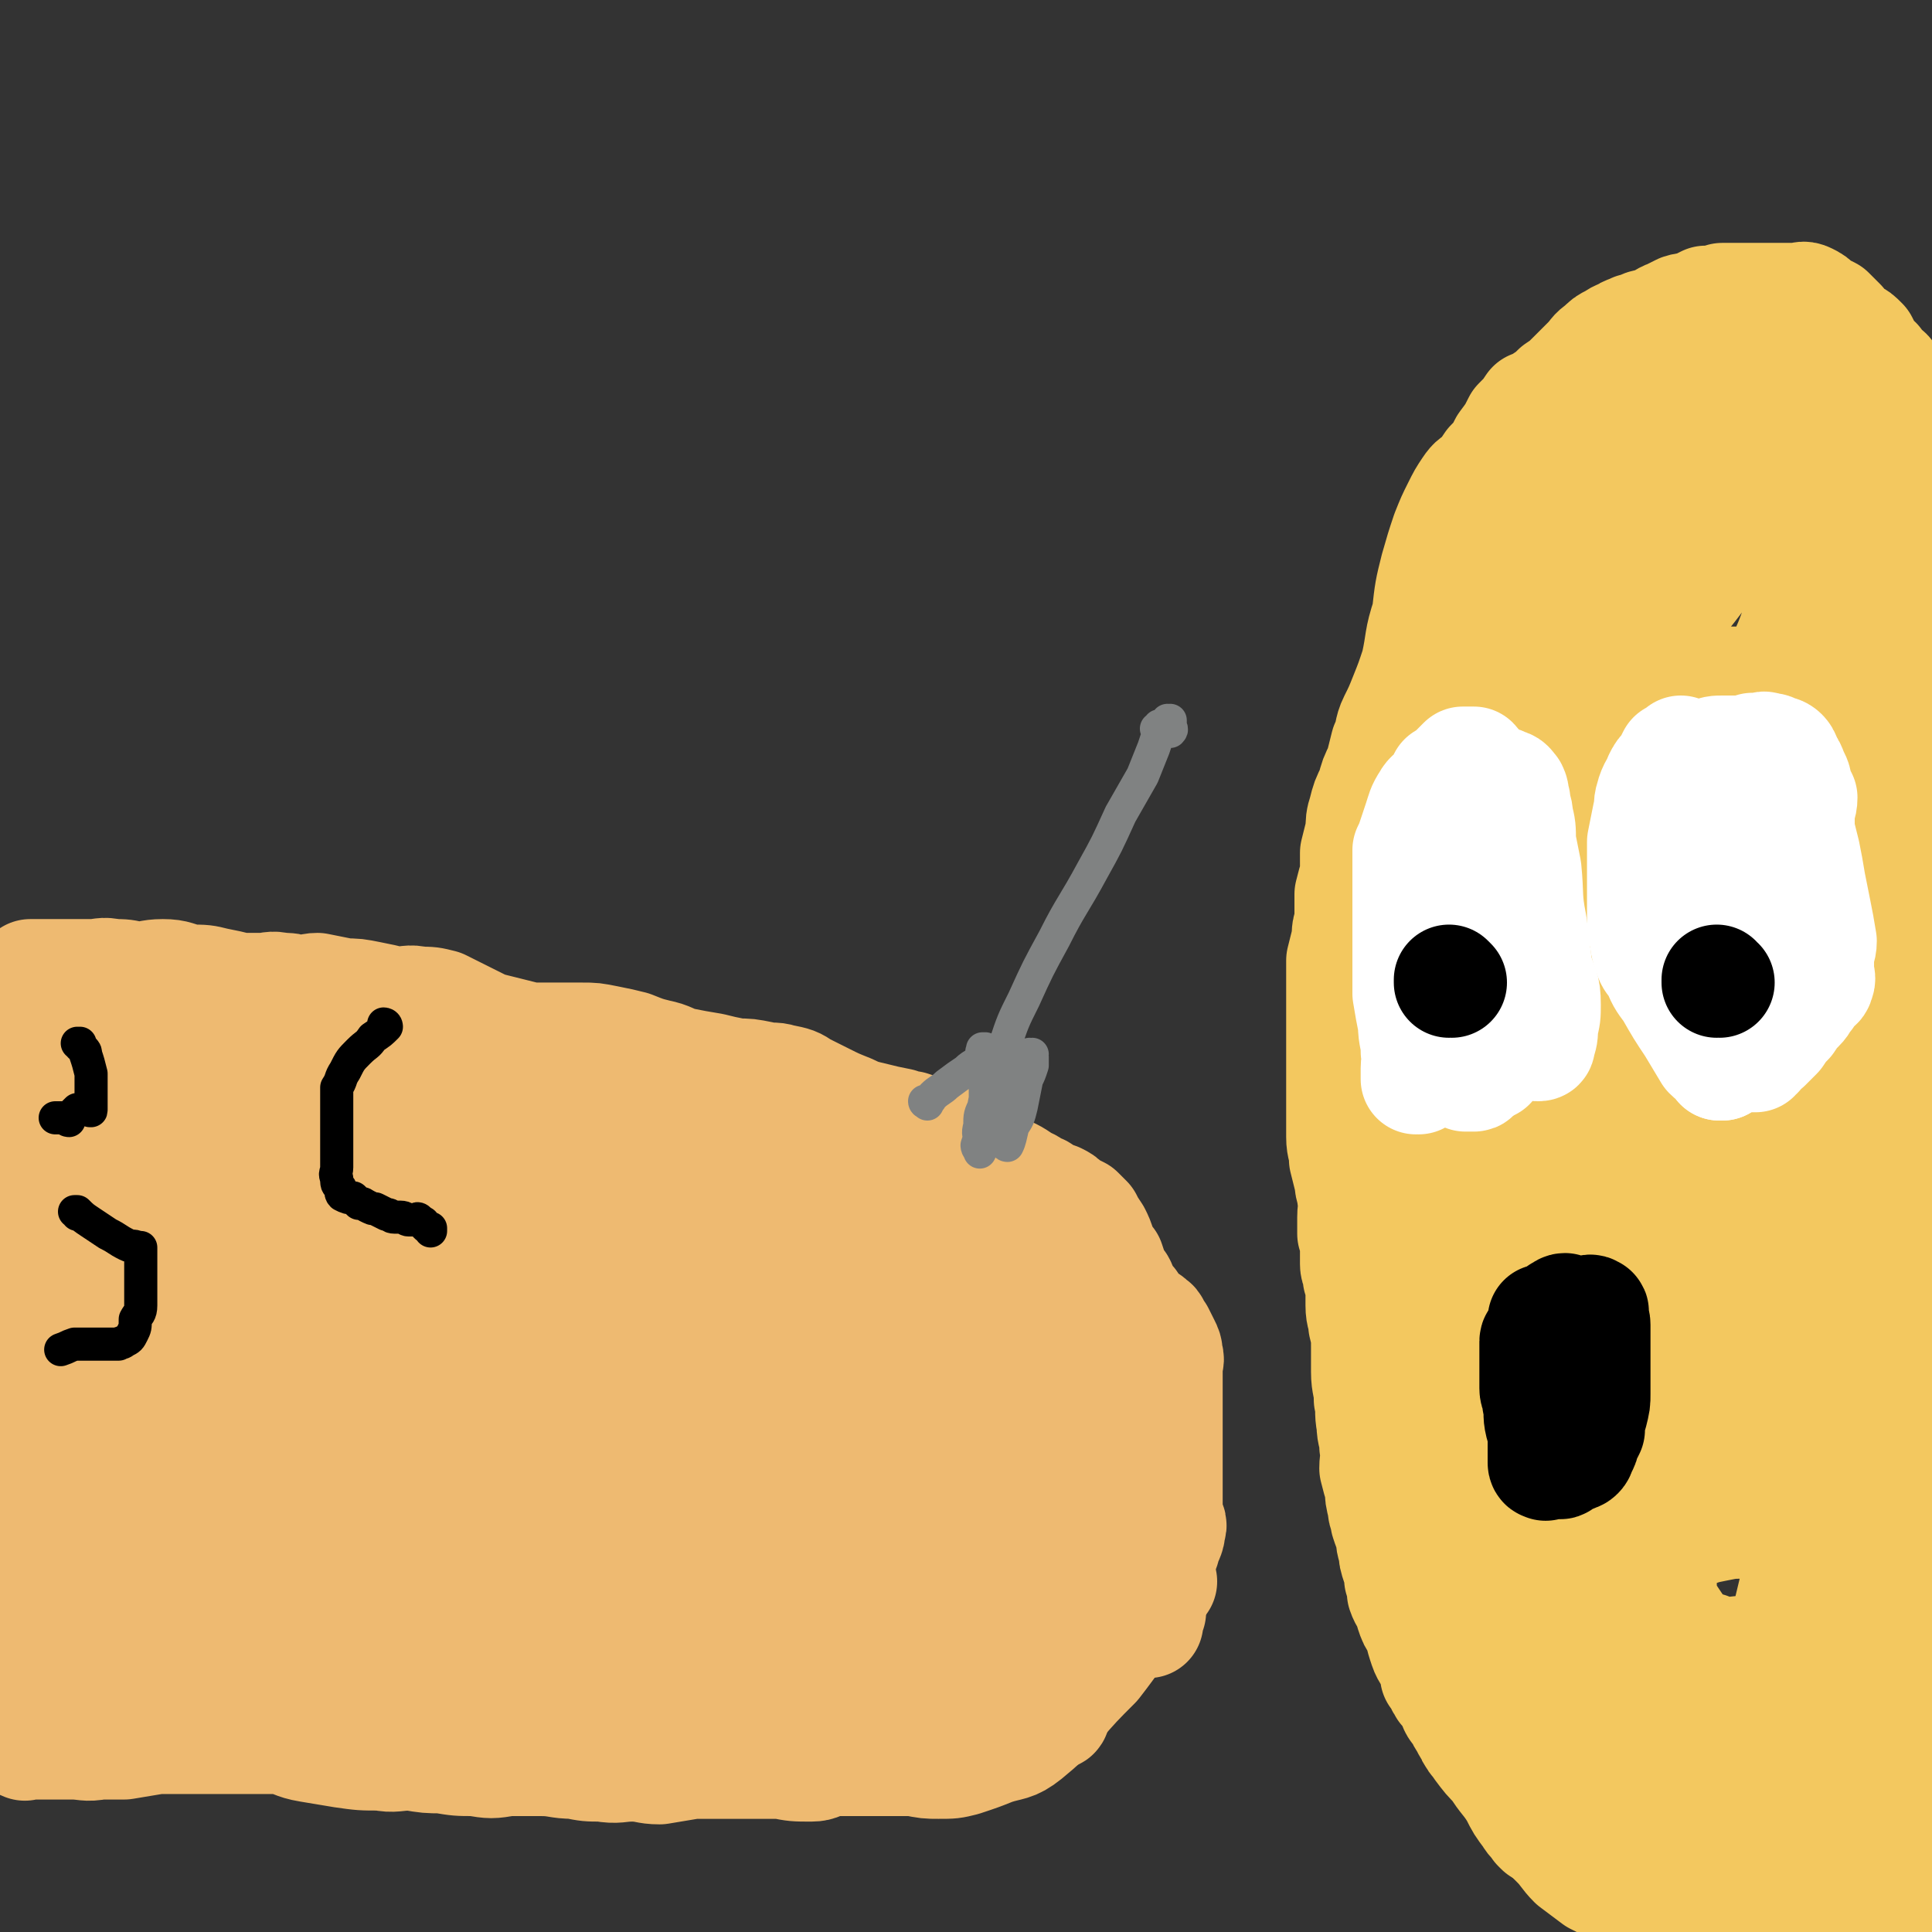 <svg viewBox='0 0 700 700' version='1.1' xmlns='http://www.w3.org/2000/svg' xmlns:xlink='http://www.w3.org/1999/xlink'><rect x="0" y="0" width="700" height="700" fill="#333333" stroke="none"/><g fill='none' stroke='#0093B7' stroke-width='12' stroke-linecap='round' stroke-linejoin='round'><path d='M564,548c0,0 -1,-1 -1,-1 0,0 0,0 0,0 0,0 0,0 0,0 1,1 0,0 0,0 0,0 0,0 0,0 0,0 0,0 0,0 1,1 0,0 0,0 '/></g>
<g fill='none' stroke='#F3C85F' stroke-width='12' stroke-linecap='round' stroke-linejoin='round'><path d='M571,672c0,0 -1,-1 -1,-1 0,0 0,0 0,0 0,0 0,0 0,0 1,1 0,0 0,0 0,0 0,0 0,0 0,0 0,0 0,0 1,1 0,0 0,0 0,0 0,0 0,0 0,0 0,0 0,0 1,1 0,0 0,0 0,0 0,0 0,0 0,0 0,0 0,0 1,1 0,0 0,0 0,0 0,0 0,0 0,0 0,0 0,0 0,0 0,0 -1,-1 -2,-4 -1,-4 -4,-8 -4,-6 -4,-6 -9,-13 -6,-9 -6,-9 -13,-17 -5,-8 -5,-8 -10,-15 -5,-7 -5,-7 -8,-13 -3,-5 -3,-5 -5,-10 -1,-4 -1,-4 -3,-9 -1,-5 -1,-5 -2,-10 -1,-5 -2,-5 -3,-11 -1,-5 0,-5 -1,-10 0,-5 0,-5 -1,-10 -1,-5 -1,-5 -1,-10 -1,-6 -1,-6 -2,-12 0,-6 0,-6 -1,-12 0,-5 -1,-5 -1,-10 -1,-5 -1,-5 -1,-11 -1,-5 -1,-5 -2,-11 0,-6 -1,-6 -1,-12 0,-5 0,-5 0,-10 -1,-5 -1,-5 -2,-11 -1,-5 -1,-5 -2,-10 -1,-6 -1,-7 -2,-13 0,-7 1,-7 0,-14 0,-7 -1,-7 -1,-15 0,-6 0,-6 0,-12 0,-5 0,-5 0,-11 1,-5 1,-5 2,-10 1,-6 1,-6 2,-12 2,-7 2,-7 4,-14 2,-7 2,-7 4,-13 2,-6 2,-6 4,-12 2,-6 2,-6 4,-13 2,-7 2,-7 4,-14 2,-8 1,-8 4,-16 2,-7 2,-7 4,-14 3,-7 3,-7 6,-13 3,-7 3,-7 6,-15 4,-7 4,-7 8,-14 3,-6 3,-6 6,-13 4,-5 3,-5 7,-10 3,-4 3,-4 7,-8 3,-4 3,-4 6,-8 3,-4 3,-4 7,-8 2,-3 2,-3 4,-6 1,0 1,0 1,-1 1,-1 1,-2 1,-3 2,-2 2,-2 3,-4 3,-3 3,-3 6,-6 3,-3 3,-3 6,-5 4,-3 4,-3 8,-5 4,-2 5,-2 9,-3 5,-1 5,-1 9,-1 4,-1 4,0 8,0 4,0 4,0 8,0 3,0 3,-1 7,-1 3,-1 3,0 6,0 3,0 3,0 7,0 3,0 3,0 6,0 4,0 4,0 7,0 3,0 3,0 6,0 2,0 2,0 4,0 1,0 1,0 3,0 0,0 0,0 1,0 0,0 0,0 0,0 0,0 0,-1 0,-1 0,0 0,1 1,1 0,1 0,0 1,1 1,0 1,0 1,1 1,1 1,1 2,1 0,2 0,2 0,4 0,0 0,0 0,1 0,1 0,1 0,1 0,0 1,0 1,0 0,0 0,0 0,0 0,0 0,-1 0,-1 -1,0 0,1 0,1 0,0 0,0 0,0 0,0 0,-1 0,-1 -1,0 0,1 0,1 0,0 0,0 0,0 0,0 0,-1 0,-1 -1,0 0,1 0,1 '/></g>
<g fill='none' stroke='#F3C85F' stroke-width='40' stroke-linecap='round' stroke-linejoin='round'><path d='M558,564c0,0 -1,-1 -1,-1 0,0 0,0 0,0 0,0 0,0 0,0 1,1 0,0 0,0 0,0 0,0 0,0 0,0 0,0 0,0 1,1 0,0 0,0 0,0 0,0 0,0 0,0 0,0 0,0 1,1 0,0 0,0 0,0 0,1 0,0 0,0 0,0 -1,-1 -3,-3 -3,-4 -7,-7 -4,-4 -4,-4 -9,-7 -4,-4 -4,-4 -8,-7 -1,-1 -1,-1 -2,-3 0,0 0,0 0,0 0,-1 0,-1 0,-2 0,-1 0,-1 0,-3 0,-1 0,-1 0,-3 0,-2 0,-2 0,-4 0,-3 0,-3 0,-5 0,-3 0,-3 0,-6 0,-2 0,-2 0,-5 0,-3 0,-3 0,-5 0,-3 0,-3 0,-5 0,-2 0,-2 0,-4 0,-2 0,-2 0,-4 0,-3 0,-3 0,-5 0,-4 0,-4 0,-7 1,-3 1,-3 2,-6 0,-3 0,-3 2,-5 1,-2 1,-2 2,-3 2,-2 1,-3 3,-4 0,-1 1,-1 1,-1 1,-1 1,-1 1,-1 1,-1 1,-1 2,-2 0,-1 0,-1 1,-3 0,-1 0,-1 1,-2 1,-2 1,-2 1,-3 1,-1 1,-1 2,-2 0,-1 0,-1 1,-2 1,-1 1,-1 1,-2 2,0 2,-1 3,-1 1,0 2,0 3,1 1,0 1,0 3,0 2,0 2,0 4,0 1,0 1,0 3,0 2,0 2,0 4,0 1,0 1,0 2,0 1,0 1,-1 3,0 1,0 1,0 2,1 2,0 2,0 3,1 2,1 1,2 3,4 1,2 1,2 2,4 2,2 2,2 3,4 1,2 1,2 2,3 2,2 2,2 3,3 1,1 1,1 3,2 1,0 1,0 2,1 2,1 2,0 3,1 1,1 1,2 1,3 1,2 1,2 2,4 0,3 0,3 0,6 0,2 1,2 1,4 1,2 0,2 0,4 0,1 1,1 1,1 1,1 1,1 1,2 1,0 1,0 2,1 0,1 1,1 1,2 0,1 0,1 0,3 0,1 0,1 0,2 0,2 0,2 0,4 0,2 0,2 0,4 0,2 1,2 0,4 0,2 -1,2 -2,4 0,1 0,1 -1,3 0,2 0,2 -1,4 -1,2 -1,2 -1,4 -1,1 -1,1 -2,2 0,2 0,2 -1,3 -1,1 0,1 -1,2 -1,2 -2,1 -3,2 -1,2 -1,2 -2,3 -2,1 -1,1 -3,2 -1,2 -1,1 -3,2 -1,1 -1,2 -2,3 -2,1 -2,1 -3,2 -1,2 -1,2 -2,3 -2,1 -2,1 -3,3 -1,1 -1,2 -3,2 -2,1 -2,0 -4,0 -2,0 -2,0 -3,0 -1,1 -1,0 -3,0 -1,1 -1,1 -2,1 -2,0 -2,0 -3,0 -1,1 -1,1 -1,2 -1,0 0,1 -1,1 0,0 0,0 -1,0 -1,1 0,2 -1,2 -1,0 -1,0 -2,-1 -1,0 -1,0 -3,0 -1,0 -1,0 -2,0 -2,0 -2,0 -3,0 -1,0 -1,0 -2,0 0,0 0,0 -1,0 -1,0 -1,0 -1,0 0,0 0,0 0,0 0,0 0,0 0,0 1,1 0,0 0,0 -1,0 -1,0 -1,0 0,0 0,0 0,0 1,1 0,0 0,0 0,0 0,0 0,0 0,1 0,1 0,1 0,2 0,2 0,3 0,3 0,3 0,7 1,4 1,4 2,9 2,6 2,6 4,12 2,5 1,6 4,11 2,6 3,5 6,11 2,4 2,4 5,9 2,4 3,4 5,7 3,4 3,5 6,9 2,3 2,3 5,6 2,3 1,3 4,5 1,2 1,2 3,3 1,1 1,1 2,3 2,1 2,2 3,2 0,0 0,-1 0,-1 1,0 1,1 2,1 2,1 2,1 3,2 2,1 2,1 4,2 2,1 2,1 3,2 2,2 2,2 3,3 1,1 1,1 2,3 1,1 0,1 1,2 1,1 1,1 1,2 1,0 1,0 2,1 0,1 0,1 1,1 1,1 1,0 1,0 1,1 1,1 1,1 0,0 0,0 0,0 0,1 0,0 0,0 0,0 0,0 0,0 0,1 0,1 0,1 0,0 0,0 0,0 0,1 0,0 0,0 0,0 0,0 0,0 0,0 0,0 0,0 0,1 0,0 0,0 0,0 0,0 0,0 -1,0 -1,0 -2,-1 -3,-2 -3,-2 -6,-4 -5,-4 -5,-4 -10,-8 -5,-4 -5,-4 -10,-8 -5,-4 -5,-3 -9,-8 -3,-3 -3,-3 -6,-7 -1,-3 -1,-3 -3,-6 -1,-1 0,-2 -1,-4 -1,-2 -1,-2 -1,-4 -1,-2 -2,-1 -3,-3 -1,-3 -1,-3 -2,-6 -2,-3 -2,-3 -4,-6 -3,-4 -3,-3 -6,-7 -3,-3 -3,-3 -6,-7 -2,-3 -2,-3 -5,-6 -2,-3 -2,-3 -4,-6 -2,-2 -2,-2 -3,-4 -1,-2 -1,-2 -3,-4 -1,-2 -1,-2 -2,-4 -2,-2 -2,-2 -3,-4 -1,-2 -1,-2 -1,-4 -1,-1 -1,-1 -2,-3 0,0 0,0 0,-1 0,0 0,0 0,-1 0,0 0,0 0,0 0,-1 0,-1 0,-2 0,0 0,0 0,0 0,0 0,0 0,-1 0,0 0,0 0,0 1,1 0,0 0,0 0,0 0,0 0,0 0,0 0,0 0,0 1,1 0,0 0,0 0,0 0,1 0,2 1,3 2,2 3,5 2,4 2,4 4,8 3,5 2,5 5,10 4,7 4,7 7,13 4,6 4,6 7,12 3,5 3,5 7,10 2,4 3,3 5,6 3,3 3,4 5,7 2,3 2,3 4,7 1,2 0,3 2,5 1,3 1,3 2,5 2,2 1,2 3,3 2,2 2,1 4,2 2,1 2,1 4,1 3,1 3,0 5,0 3,0 3,0 5,0 3,1 3,1 5,1 3,1 3,0 5,0 3,1 3,2 6,2 3,1 4,0 7,0 4,1 4,1 8,2 3,0 4,0 7,1 4,1 4,2 8,3 4,1 4,1 8,2 4,0 4,1 8,1 4,0 4,0 8,-1 4,0 4,0 7,0 2,0 2,0 5,0 2,0 2,0 4,0 2,0 2,0 4,0 2,0 2,0 3,0 0,0 0,0 0,0 0,0 0,0 0,0 1,0 1,0 1,0 1,0 1,0 2,0 0,0 0,0 0,0 1,0 1,0 1,0 1,0 1,0 1,0 0,0 0,0 0,0 0,0 0,0 0,0 1,0 1,0 2,0 0,0 -1,0 -1,0 0,0 0,0 0,0 0,1 0,0 0,0 -1,0 0,0 0,0 0,0 0,0 0,0 0,1 0,0 0,0 '/><path d='M558,661c0,0 -1,-1 -1,-1 0,0 0,0 0,0 0,0 0,0 0,0 1,1 0,0 0,0 0,0 0,0 0,0 0,0 0,0 0,0 1,1 0,0 0,0 0,0 0,0 0,0 0,0 0,0 0,0 1,1 0,0 0,0 0,0 0,0 0,0 0,0 0,0 0,0 1,1 -1,0 0,0 0,1 1,2 2,3 3,3 3,3 5,5 3,3 3,4 6,7 4,3 4,3 8,6 4,2 4,2 8,4 2,1 2,1 5,2 3,0 3,-1 5,-1 4,0 4,0 7,0 4,1 4,1 8,2 4,0 4,0 8,1 4,1 4,2 8,3 4,1 4,0 8,1 3,1 3,2 6,3 2,1 3,1 5,1 3,0 3,0 6,0 4,0 4,0 8,0 5,0 6,1 11,0 5,0 5,0 10,-1 4,0 4,0 8,-1 3,0 3,0 5,-1 1,-1 1,-1 2,-2 0,0 0,0 0,0 0,0 0,0 0,0 0,-1 0,-1 0,-2 0,0 0,0 0,-1 0,0 0,0 0,0 0,0 0,0 0,0 0,1 0,0 0,0 -1,0 0,0 0,0 0,0 0,0 0,0 0,1 0,0 0,0 -1,0 0,0 0,0 0,1 0,0 1,0 0,0 0,0 1,0 '/><path d='M558,663c0,0 -1,-1 -1,-1 0,0 0,0 0,0 0,0 0,0 0,0 1,1 0,0 0,0 0,0 0,0 0,0 0,0 0,0 0,0 1,1 0,0 0,0 0,0 0,0 0,0 0,0 0,0 0,0 1,1 0,0 0,0 0,0 0,0 0,0 0,0 0,0 0,0 1,1 0,0 0,0 0,0 0,0 0,0 0,0 0,0 0,0 1,1 0,0 0,0 0,0 0,0 0,0 0,0 0,0 0,0 -1,-2 -2,-2 -3,-4 -3,-4 -3,-4 -5,-8 -3,-5 -4,-5 -7,-10 -3,-3 -3,-3 -6,-7 0,-1 0,-1 -1,-2 0,0 -1,0 -1,-1 -1,-1 -1,-1 -1,-2 -1,-1 -1,-1 -2,-3 -1,-2 -1,-1 -2,-4 -2,-2 -2,-2 -3,-5 -1,-2 -1,-2 -3,-4 0,0 0,-1 0,-1 0,0 -1,0 -1,-1 -1,-2 -1,-2 -2,-3 0,-2 0,-2 -1,-4 -1,-3 -2,-3 -3,-6 -1,-3 -1,-3 -2,-7 -2,-3 -2,-3 -3,-6 -1,-4 -2,-4 -3,-7 0,-2 0,-2 -1,-5 0,-2 0,-2 -1,-5 -1,-3 -1,-3 -1,-5 -1,-3 -1,-3 -1,-6 -1,-2 -1,-2 -2,-5 0,-3 -1,-2 -1,-5 -1,-4 -1,-4 -1,-7 -1,-3 -1,-3 -2,-7 0,-4 1,-4 0,-8 0,-4 -1,-4 -1,-8 -1,-5 0,-5 -1,-9 0,-5 -1,-5 -1,-10 0,-4 0,-4 0,-9 0,-4 0,-4 -1,-8 0,-3 -1,-3 -1,-7 0,-2 0,-2 0,-4 0,-3 0,-3 -1,-6 0,-3 -1,-3 -1,-5 0,-3 0,-3 0,-5 0,-3 0,-3 -1,-6 0,-3 0,-3 0,-6 0,-4 1,-4 0,-7 0,-3 -1,-3 -1,-6 -1,-4 -1,-4 -2,-8 0,-4 -1,-4 -1,-8 0,-4 0,-4 0,-9 0,-4 0,-4 0,-9 0,-4 0,-4 0,-9 0,-4 0,-4 0,-9 0,-3 0,-3 0,-6 0,-4 0,-4 0,-7 0,-4 0,-4 0,-7 0,-4 0,-4 0,-8 1,-4 1,-4 2,-8 0,-3 0,-3 1,-6 0,-2 0,-2 0,-5 0,-3 0,-3 0,-5 1,-4 1,-4 2,-7 0,-4 0,-4 0,-8 1,-4 1,-4 2,-8 0,-3 0,-4 1,-7 1,-4 1,-4 3,-8 1,-4 1,-4 3,-8 1,-4 1,-4 2,-8 2,-4 1,-5 3,-9 2,-4 2,-4 4,-9 2,-5 2,-5 4,-11 2,-9 1,-9 4,-18 1,-9 1,-9 3,-17 2,-7 2,-7 4,-13 2,-5 2,-5 4,-9 2,-4 2,-4 4,-7 2,-3 2,-2 4,-4 2,-2 2,-2 4,-5 3,-3 3,-3 5,-7 3,-4 3,-4 5,-8 3,-3 3,-3 5,-6 0,0 0,1 0,1 2,-1 2,-1 4,-3 3,-2 3,-2 5,-4 3,-2 3,-2 6,-5 2,-2 2,-2 5,-5 3,-3 2,-3 5,-5 2,-2 2,-2 4,-3 2,-1 1,-1 4,-2 1,-1 2,-1 4,-2 2,0 2,0 3,-1 2,-1 2,0 4,-1 3,-1 3,-2 6,-3 2,-1 2,-1 4,-2 3,-1 3,0 5,-1 2,-1 2,-1 4,-2 3,0 3,0 6,-1 2,0 2,0 5,0 3,0 3,0 5,0 3,0 3,0 7,0 2,0 2,0 5,0 2,0 2,0 5,0 2,0 2,-1 4,0 2,1 2,1 4,3 2,1 2,1 4,2 2,2 2,2 4,4 1,2 2,2 4,4 2,1 2,1 4,3 1,2 1,2 2,4 1,2 1,2 3,3 1,2 1,2 2,3 2,1 2,1 3,3 1,1 1,1 2,2 1,2 0,2 1,4 1,2 1,2 1,4 1,3 1,3 2,6 0,2 0,2 0,5 0,3 1,3 1,7 1,3 1,3 1,7 0,4 1,4 1,8 0,4 0,4 0,8 0,4 1,4 2,8 0,4 0,4 1,8 1,6 1,6 1,11 1,5 1,5 2,10 0,8 -1,8 -1,15 0,9 1,9 1,17 0,10 0,10 0,19 0,5 0,5 0,10 0,5 0,5 0,9 0,4 0,4 0,8 0,4 0,4 0,9 0,6 0,6 0,12 0,5 0,5 0,10 0,4 0,4 0,9 0,4 0,4 0,8 0,4 0,4 0,8 0,4 0,4 0,8 0,4 0,4 0,9 0,4 0,4 0,9 0,5 0,5 0,10 0,6 0,6 0,11 0,6 0,6 0,12 0,5 0,5 0,10 0,5 0,5 0,11 0,5 0,5 0,10 0,6 0,6 0,12 0,6 0,6 0,12 0,5 0,5 0,10 0,5 0,5 0,11 0,4 0,4 0,9 0,4 0,4 0,8 0,4 0,4 0,8 0,6 0,6 0,11 0,5 0,5 0,10 0,6 0,6 0,11 0,4 0,4 0,8 0,4 0,4 0,8 0,4 0,4 0,8 0,4 0,4 0,8 0,5 0,5 0,10 0,6 0,6 0,11 0,5 0,5 0,10 0,4 0,4 0,7 0,3 0,4 0,6 0,0 0,-1 0,-2 0,0 0,0 0,0 0,1 0,1 0,2 0,1 0,1 0,2 -1,3 -1,3 -2,5 -1,2 -1,2 -2,4 -2,2 -2,2 -3,4 0,0 0,-1 0,-1 0,0 -1,1 -1,2 0,0 0,0 0,1 0,1 -1,1 -2,1 -1,1 -1,1 -2,1 -1,1 -1,1 -3,2 -2,1 -2,1 -4,1 -3,1 -3,0 -5,0 -3,0 -3,0 -5,0 -3,0 -3,0 -6,0 -2,0 -2,0 -5,0 -2,0 -2,0 -5,0 -3,0 -3,1 -5,0 -3,0 -3,0 -6,-1 -2,0 -2,-1 -5,-2 -2,-1 -2,-1 -3,-3 -3,-2 -2,-2 -5,-4 -1,-2 -2,-1 -3,-3 -2,-1 -2,-1 -3,-3 -1,-1 -1,-1 -3,-2 -1,-2 -1,-2 -2,-4 -3,-3 -4,-3 -6,-7 -4,-8 -3,-8 -8,-17 -3,-8 -3,-8 -7,-16 -4,-6 -4,-6 -7,-11 -1,-1 0,-1 -1,-3 0,0 0,0 0,0 0,1 0,0 0,0 0,0 0,0 0,0 0,-1 0,-1 0,-3 1,-1 1,-1 2,-2 1,-3 1,-3 4,-4 3,-3 3,-3 6,-4 4,-3 4,-3 9,-4 5,-2 5,-2 10,-3 5,-1 5,-1 11,-1 4,-1 4,0 8,-1 3,0 3,0 6,0 2,0 2,0 5,0 2,0 2,0 5,0 3,1 4,1 7,2 3,2 4,2 6,5 4,4 5,4 6,9 1,7 1,8 -1,16 -3,12 -5,12 -11,23 -6,11 -6,11 -14,21 -7,8 -7,10 -16,15 -5,3 -6,2 -13,2 -7,1 -7,2 -13,0 -6,-1 -6,-1 -11,-5 -4,-4 -4,-4 -7,-9 -3,-6 -3,-6 -5,-12 -1,-6 -1,-7 -1,-14 0,-8 0,-9 1,-17 2,-8 2,-9 6,-16 4,-8 5,-8 12,-14 6,-7 7,-7 15,-11 10,-5 11,-4 22,-6 9,-2 9,-1 18,-2 8,0 8,-1 15,0 4,1 5,2 8,5 3,2 3,2 5,5 1,2 0,3 1,5 0,1 -1,1 -1,1 0,2 1,3 0,5 -1,4 -1,5 -3,8 -6,9 -6,9 -14,18 -7,8 -6,10 -16,14 -8,3 -9,0 -18,-1 -8,0 -9,2 -16,-1 -7,-2 -8,-3 -12,-9 -4,-6 -5,-7 -5,-16 -1,-10 0,-11 4,-22 4,-12 4,-13 11,-24 8,-14 8,-15 19,-26 11,-10 12,-10 24,-17 10,-5 11,-5 21,-7 7,-2 8,-2 14,0 4,1 5,2 6,6 2,5 -1,6 -1,12 0,8 0,8 0,16 0,11 1,11 0,21 -1,13 -1,14 -2,26 -2,13 -2,13 -6,25 -2,12 -3,11 -6,23 -2,5 -2,5 -4,11 -1,2 -2,3 -3,5 0,0 0,0 0,-1 0,0 0,0 0,0 0,-2 0,-2 0,-5 0,-9 0,-9 0,-18 1,-19 0,-19 1,-37 2,-19 2,-19 4,-38 2,-17 3,-17 5,-33 2,-9 2,-9 4,-18 1,-4 0,-5 1,-8 0,-1 1,-1 1,0 1,2 0,3 0,6 0,2 0,2 0,4 0,9 0,9 0,18 0,13 0,13 0,27 0,16 0,16 0,33 0,11 0,11 0,21 0,6 1,10 0,11 -1,1 -2,-4 -5,-7 -4,-5 -5,-5 -9,-10 -6,-8 -7,-8 -12,-18 -7,-12 -7,-12 -13,-25 -5,-12 -6,-12 -9,-24 -1,-13 1,-13 1,-25 1,-12 0,-12 2,-23 1,-9 1,-10 4,-19 3,-7 2,-8 7,-13 3,-3 4,-2 8,-3 4,-1 4,0 8,0 3,-1 4,-1 7,0 0,0 -1,0 -1,1 1,0 1,-1 2,0 1,0 1,1 1,2 1,6 1,7 2,13 0,13 0,13 0,26 0,12 0,12 -1,23 -1,9 0,11 -4,18 -2,3 -4,1 -8,2 -1,0 -1,0 -1,0 -2,-2 -3,-2 -4,-5 -4,-7 -4,-7 -7,-15 -4,-11 -5,-11 -6,-23 -2,-15 -1,-16 0,-31 1,-13 0,-13 2,-26 2,-10 2,-10 6,-19 3,-5 4,-6 8,-9 3,-2 5,-1 8,1 1,1 0,2 1,4 0,0 1,-1 1,0 1,0 0,1 0,2 0,6 0,6 0,11 0,11 0,11 0,21 0,14 0,14 -1,27 -2,11 -2,11 -6,22 -2,9 -2,9 -6,16 -2,5 -3,5 -6,8 -2,1 -2,0 -5,1 -1,0 -1,0 -2,0 0,0 0,0 0,0 0,-4 0,-4 0,-8 0,-3 0,-4 0,-7 0,-5 1,-5 2,-10 0,-5 0,-5 2,-11 1,-5 1,-5 3,-10 2,-5 2,-6 4,-11 3,-4 3,-4 6,-8 2,-4 2,-4 4,-8 2,-4 3,-3 4,-8 1,-3 1,-3 2,-6 0,-3 0,-3 1,-6 1,-3 1,-3 1,-6 1,-3 1,-3 2,-6 0,-3 0,-3 1,-7 1,-5 1,-5 1,-9 1,-5 0,-5 0,-9 0,-3 1,-3 2,-7 0,-2 0,-3 0,-5 0,-3 0,-3 0,-5 0,-3 0,-3 0,-6 0,-3 0,-3 0,-6 0,-4 0,-4 0,-8 0,-4 0,-4 0,-8 0,-4 0,-4 0,-8 0,-4 0,-4 0,-8 0,-3 0,-3 0,-5 0,-3 0,-3 0,-6 0,-2 0,-2 0,-3 0,-2 0,-2 -1,-4 0,-2 0,-2 -1,-4 -1,-2 -1,-2 -1,-4 -1,-2 -1,-2 -2,-4 0,-1 0,-1 -1,-2 -1,-2 -1,-2 -3,-3 -1,-1 -1,-1 -2,-2 0,-1 0,-1 -1,-1 -1,-1 -1,-1 -1,-2 -2,-1 -1,-1 -3,-2 -1,-1 -1,-1 -3,-2 -1,-1 -1,-1 -2,-1 -2,-1 -2,-1 -3,-2 -1,0 -1,-1 -3,-1 -1,-1 -1,0 -3,0 -2,0 -2,0 -4,0 -3,0 -3,0 -6,0 -3,0 -3,0 -5,0 -3,0 -3,0 -6,0 -2,0 -2,0 -5,0 -2,0 -2,0 -4,0 -2,0 -2,0 -4,0 -2,0 -2,0 -4,0 -2,0 -2,0 -5,0 -2,0 -2,0 -5,0 -3,0 -3,-1 -5,0 -3,0 -3,0 -6,1 -2,0 -2,0 -5,1 -2,1 -3,1 -5,3 -2,2 -1,2 -3,4 -1,2 -1,2 -2,4 -1,2 -1,2 -1,4 -1,2 -1,2 -2,4 0,2 0,2 -1,3 -1,1 -1,1 -1,3 -1,1 -1,1 -2,2 0,2 0,2 -1,3 0,0 -1,0 -1,0 0,0 0,0 -1,0 0,0 0,0 0,0 -1,0 -1,0 -1,0 -1,0 -1,-1 -2,-1 0,-1 0,-1 -1,-1 -1,-2 0,-2 -1,-3 -1,-2 -2,-2 -3,-3 -2,-2 -1,-2 -3,-4 -1,-2 -1,-2 -2,-3 -2,-1 -2,-1 -4,-2 -2,-2 -2,-2 -5,-3 -2,-1 -2,-1 -4,-3 -1,-1 -1,-1 -3,-2 -2,-1 -2,-1 -4,-2 -2,-1 -2,-1 -4,-1 -1,-1 -2,0 -3,0 0,0 0,0 0,0 0,0 0,0 0,0 0,-1 0,-1 0,-2 0,0 0,0 0,-1 0,-1 0,-1 0,-2 0,-3 0,-3 0,-6 2,-10 2,-11 5,-21 4,-12 4,-12 9,-24 6,-11 6,-11 12,-21 5,-7 6,-7 12,-13 4,-4 4,-4 9,-8 4,-3 4,-2 8,-4 4,-2 4,-2 8,-3 5,-2 5,-2 10,-3 5,-1 5,-1 10,-1 4,-1 4,-1 9,-2 3,0 3,-1 6,-1 2,0 2,0 4,0 0,0 -1,0 -1,0 0,0 0,-1 0,-1 0,0 0,0 0,0 0,0 0,-1 0,-1 0,0 0,1 0,1 0,0 0,0 0,0 0,0 0,-1 0,-1 -6,7 -5,8 -11,15 -8,12 -8,12 -17,23 -11,15 -11,15 -21,30 -7,9 -7,9 -13,18 -4,5 -4,5 -7,10 0,0 0,0 0,0 0,0 0,0 0,0 1,0 0,0 0,-1 -1,-3 0,-3 0,-6 2,-7 1,-8 3,-15 4,-13 4,-13 10,-25 7,-15 6,-16 16,-29 8,-11 9,-10 19,-19 7,-6 8,-7 17,-10 5,-2 6,-1 12,0 1,0 1,1 2,3 0,1 -1,1 -1,2 0,3 0,3 0,6 0,5 2,5 0,9 -4,13 -6,13 -12,25 -6,12 -6,12 -13,25 -7,11 -7,11 -15,21 -5,7 -5,7 -10,13 -3,3 -4,3 -6,5 0,0 0,0 0,0 1,-2 1,-2 2,-4 2,-4 1,-4 4,-8 8,-8 8,-8 16,-15 15,-13 15,-13 31,-25 14,-10 14,-10 28,-19 10,-7 11,-9 21,-12 2,-1 2,2 4,4 1,0 1,0 1,1 0,3 2,4 0,7 -3,6 -5,5 -9,11 -10,14 -9,14 -19,29 -8,13 -8,13 -17,26 -6,9 -6,9 -12,18 0,1 0,0 -1,1 0,0 0,0 0,0 0,0 -1,0 0,-1 2,-7 3,-7 6,-14 4,-9 3,-9 7,-18 4,-9 4,-9 9,-18 3,-6 3,-5 7,-11 0,0 0,-1 1,-1 1,-1 1,0 1,0 1,0 0,0 0,0 0,0 0,0 0,1 0,0 0,0 0,0 -1,0 -1,0 -2,0 -5,1 -5,1 -11,2 -9,1 -9,1 -19,2 -11,2 -12,1 -23,4 -8,3 -8,4 -16,9 -5,4 -5,3 -9,8 -3,3 -3,4 -3,6 0,1 1,-1 1,-1 1,1 0,1 0,2 0,1 0,1 0,1 0,1 1,0 1,1 0,0 0,0 0,1 0,1 0,1 0,3 0,2 0,2 -1,5 0,3 0,3 -1,6 -1,4 -2,4 -3,7 -1,3 -1,3 -2,7 0,3 1,3 0,6 0,3 0,3 -1,7 -1,2 -1,2 -2,4 0,3 1,3 0,6 0,2 -1,2 -1,5 -1,3 0,3 0,5 -1,3 -1,3 -2,6 0,2 0,2 -1,5 -1,2 -1,2 -1,5 -1,2 -1,2 -1,3 0,2 0,2 0,4 0,3 0,3 0,6 0,2 0,2 0,5 0,3 0,3 0,5 0,3 0,3 0,6 0,2 0,2 -1,5 0,3 -1,3 -1,5 0,3 0,3 0,5 0,3 0,3 -1,6 0,2 0,2 -1,4 -1,2 -1,2 -1,4 -1,2 -1,2 -2,4 0,2 0,2 -1,5 -1,3 0,3 -1,5 -1,4 -2,4 -3,7 -1,3 -1,3 -3,6 -1,2 -1,2 -2,5 -2,3 -2,3 -3,5 -1,3 -1,3 -3,5 -1,3 -1,2 -2,4 -2,2 -2,2 -3,4 -1,2 -1,2 -3,4 -1,2 -1,2 -2,4 -2,2 -2,2 -3,4 -1,2 -1,2 -3,4 -1,2 -1,2 -2,4 -1,2 -2,2 -3,4 0,0 0,0 0,1 0,0 0,0 0,0 0,0 0,0 0,0 0,0 0,0 -1,0 0,0 0,0 -1,0 -1,0 -1,0 -3,0 -2,0 -2,0 -4,0 -2,0 -2,0 -4,0 -2,0 -2,0 -4,0 -1,-1 -1,-2 -1,-3 -1,-1 -1,-1 -2,-2 -1,-2 -1,-2 -1,-4 -1,-2 -1,-2 -1,-4 0,-2 0,-2 0,-4 0,-2 1,-2 0,-4 0,-2 -1,-2 -1,-4 -1,-2 -1,-2 -2,-4 0,-2 -1,-2 -1,-4 0,-2 0,-2 0,-4 0,-2 0,-2 0,-4 0,-1 0,-1 0,-3 0,0 0,-1 0,-1 0,0 0,0 0,1 0,0 0,0 0,0 1,0 0,-1 0,-1 0,0 0,0 0,1 0,0 0,0 0,1 0,1 0,1 0,2 1,5 2,5 3,10 1,5 1,5 2,10 2,4 2,4 4,9 2,3 2,4 4,7 1,2 1,3 2,5 1,1 2,0 3,1 0,0 -1,0 -1,0 1,-1 1,0 2,0 1,0 1,0 1,0 1,0 1,0 2,0 1,0 1,0 3,0 2,0 2,0 4,0 2,0 2,0 4,0 2,0 2,0 4,0 1,-1 1,-1 3,-2 1,0 1,0 2,-1 1,-1 1,-1 1,-3 1,-2 1,-2 1,-4 1,-2 0,-2 2,-4 1,-1 1,-1 3,-2 1,-1 1,-1 1,-2 1,-2 1,-2 2,-3 0,-1 0,-1 1,-3 1,-1 1,-1 1,-2 1,-2 0,-2 0,-3 0,-1 1,-1 1,-1 1,-1 1,-1 1,-1 0,-1 0,-1 0,-2 1,0 1,1 2,1 0,0 0,-1 1,0 1,0 2,0 3,1 1,1 1,1 2,3 3,3 2,3 5,6 2,3 2,3 5,7 3,3 2,3 5,6 3,2 3,2 6,3 5,2 5,2 9,3 5,1 5,0 9,1 6,1 6,0 11,1 6,1 6,1 11,3 5,1 5,1 10,2 5,1 5,0 9,1 5,1 5,2 9,3 5,0 5,-1 10,0 4,0 4,1 8,1 3,1 3,0 6,1 2,0 2,0 4,0 0,0 0,0 1,0 0,0 0,0 0,0 0,0 0,0 0,0 0,0 0,-1 0,-1 -1,0 0,0 0,1 0,0 0,0 0,0 0,0 0,-1 0,-1 -1,0 0,0 0,1 0,0 0,0 0,0 -1,-1 -1,-2 -3,-2 -11,-3 -11,-2 -23,-5 -13,-2 -13,-2 -27,-5 -14,-3 -14,-3 -28,-7 -9,-2 -9,-1 -18,-4 -5,-1 -5,-1 -10,-3 -1,0 -3,0 -3,-1 1,0 2,0 3,0 1,0 1,0 1,0 0,0 0,0 0,0 0,-2 0,-2 0,-3 0,-1 0,-1 0,-3 0,-4 0,-4 0,-7 0,-3 0,-3 0,-6 0,-3 0,-3 0,-7 0,-2 0,-2 0,-4 0,-1 0,-2 0,-2 0,-1 0,0 0,1 0,0 0,0 0,0 1,0 0,-1 0,-1 0,0 0,1 0,1 1,0 1,-1 1,0 3,0 3,0 6,1 11,5 11,5 23,11 12,6 12,6 24,13 10,5 11,5 21,11 4,3 4,3 8,7 1,0 1,0 2,1 0,0 0,0 0,0 0,0 -1,-1 0,-1 0,0 0,1 1,1 2,0 2,0 4,0 3,-1 3,-1 6,-1 3,-1 3,0 6,0 2,0 2,0 4,0 2,-1 3,-1 4,-2 0,0 -2,0 -2,0 0,-1 0,-1 0,-2 0,0 0,1 0,1 0,-1 0,-1 1,-1 0,0 0,0 0,0 0,0 0,0 0,0 0,0 0,-1 0,-1 -1,0 0,0 0,1 0,0 0,0 0,0 0,-1 0,-1 0,-1 -1,-1 -2,0 -3,0 -4,0 -4,0 -7,0 -5,0 -5,0 -11,0 -4,0 -4,0 -9,0 -4,-1 -4,-1 -8,-2 -2,0 -2,0 -4,1 0,0 0,0 -1,0 0,0 0,0 0,0 0,0 0,-1 0,-1 0,0 0,0 0,1 0,0 -1,0 -1,0 0,0 0,0 0,0 0,0 0,0 -1,0 -1,0 -1,0 -1,0 0,0 0,-1 0,0 0,1 -1,1 -1,3 0,4 0,4 0,8 1,10 0,10 2,20 2,15 3,15 8,30 3,11 3,12 9,22 3,6 4,7 9,11 1,1 1,0 2,0 0,0 0,0 0,0 0,0 0,0 0,0 0,-2 0,-2 0,-3 0,-1 0,-1 0,-1 0,-1 -1,0 -1,0 -7,-8 -6,-8 -13,-16 -12,-12 -13,-12 -25,-24 -16,-15 -16,-15 -31,-30 -10,-11 -11,-10 -20,-22 -2,-3 0,-3 -1,-7 0,0 0,0 0,0 0,0 0,0 0,0 1,0 0,-1 0,-1 0,0 0,1 0,1 4,0 4,0 8,0 3,0 4,-2 7,0 5,2 4,3 8,6 4,5 4,5 8,10 3,4 3,4 7,8 3,4 3,4 7,8 3,5 4,5 8,9 3,5 3,5 7,9 3,3 3,3 6,7 3,3 2,3 4,6 1,2 1,2 2,3 0,0 0,0 0,1 0,0 0,0 0,0 0,0 0,0 0,-1 -1,-1 -1,-1 -1,-1 -2,-4 -2,-3 -4,-7 -5,-8 -4,-8 -9,-16 -8,-11 -8,-11 -16,-22 -5,-7 -4,-9 -10,-13 -3,-2 -5,1 -6,2 -1,0 1,0 2,0 0,0 0,0 0,0 0,0 0,-1 0,-1 0,0 0,0 0,1 0,0 0,0 0,0 0,0 -1,-1 0,-1 1,0 2,0 4,1 2,0 2,0 3,0 2,0 2,0 4,0 1,0 1,0 3,0 1,-1 1,-1 2,-1 2,-1 2,-2 3,-3 1,-2 1,-3 2,-5 2,-3 2,-3 3,-6 1,-4 1,-4 3,-7 1,-3 1,-3 2,-6 2,-3 2,-3 4,-6 2,-3 2,-3 5,-7 3,-4 3,-4 7,-7 3,-5 3,-5 6,-9 4,-4 4,-4 7,-8 3,-3 3,-3 7,-6 2,-2 2,-2 4,-4 1,-2 1,-2 2,-4 2,-2 2,-2 3,-4 1,-1 0,-1 1,-3 0,-1 1,-1 1,-1 0,-1 0,0 0,0 0,0 0,0 1,0 1,-1 0,-1 1,-1 1,-1 1,-1 1,-2 1,-1 1,-1 1,-3 0,-2 0,-2 0,-3 0,-2 1,-2 1,-4 1,-2 0,-2 1,-4 0,-3 0,-3 1,-5 1,-3 1,-3 1,-6 1,-2 1,-2 1,-5 0,-2 0,-2 0,-4 0,-1 0,-1 0,-3 0,-1 0,-1 0,-2 0,-2 0,-2 0,-3 0,-1 0,-1 0,-3 0,-2 0,-2 0,-4 0,-2 0,-2 0,-4 0,-2 0,-2 0,-4 0,-2 0,-2 0,-4 0,-2 0,-2 0,-4 0,-2 0,-2 0,-4 0,-1 0,-1 0,-2 0,-2 -1,-1 -2,-3 0,-1 0,-1 -1,-2 -1,-1 -1,-1 -3,-2 -1,0 -1,0 -2,-1 0,-1 0,-1 -1,-1 -1,-1 -1,-1 -1,-2 0,0 0,0 0,-1 0,-1 0,-1 0,-1 0,-1 0,-1 0,-2 0,0 0,1 0,1 0,-1 0,-1 0,-1 0,0 0,0 0,0 0,0 -1,-1 0,-1 0,7 1,8 2,16 2,15 2,15 5,30 3,20 4,20 7,39 1,14 0,15 1,29 1,10 2,10 2,21 1,6 0,6 0,12 0,8 0,8 0,17 0,10 0,10 0,21 0,13 0,13 0,25 0,14 0,14 -1,27 0,12 0,12 -2,24 -2,10 -2,10 -7,20 -4,9 -5,8 -10,17 -6,10 -7,10 -12,19 -6,11 -6,11 -11,23 -4,10 -4,11 -7,21 -3,9 -2,9 -5,19 -1,5 -1,5 -2,10 -1,2 -1,4 -1,4 -1,1 -1,-1 -1,-2 0,0 0,0 0,0 0,1 0,1 0,0 -1,-3 0,-3 0,-6 1,-8 0,-8 1,-16 3,-17 2,-17 6,-33 5,-21 5,-21 12,-42 6,-18 6,-18 13,-34 5,-11 5,-12 11,-20 0,-2 1,0 3,1 0,0 0,0 0,0 0,0 0,0 0,0 0,7 1,7 0,14 0,6 0,6 -2,12 -3,10 -3,10 -7,19 -5,13 -5,13 -11,26 -5,11 -5,11 -11,22 -4,8 -4,8 -8,16 -1,2 -1,2 -2,5 0,0 0,0 0,0 '/><path d='M502,423c0,0 -1,-1 -1,-1 0,0 0,0 0,1 0,0 0,0 0,0 1,0 0,-1 0,-1 0,0 0,0 0,1 0,0 0,0 0,0 1,0 0,-1 0,-1 0,0 0,0 0,1 0,0 0,0 0,0 1,0 0,-1 0,-1 0,0 0,0 0,1 0,1 0,1 0,2 0,5 0,5 0,10 0,8 0,8 0,16 0,4 1,4 1,8 '/></g>
<g fill='none' stroke='#FFFFFF' stroke-width='40' stroke-linecap='round' stroke-linejoin='round'><path d='M514,391c0,0 -1,-1 -1,-1 0,0 0,0 0,1 0,0 0,0 0,0 1,0 0,-1 0,-1 0,0 0,0 0,1 0,0 0,0 0,0 1,0 0,-1 0,-1 0,0 0,0 0,1 0,0 0,0 0,0 1,0 0,-1 0,-1 0,0 0,0 0,1 0,0 0,0 0,0 1,0 0,-1 0,-1 0,0 0,0 0,1 0,0 0,0 0,0 1,0 0,-1 0,-1 0,0 0,1 0,1 0,-2 0,-2 0,-4 0,-3 1,-3 0,-6 0,-5 -1,-5 -1,-10 -1,-5 -1,-5 -2,-11 0,-4 0,-5 0,-9 0,-4 0,-4 0,-8 0,-4 0,-4 0,-7 0,-3 0,-3 0,-6 0,-3 0,-3 0,-6 0,-3 0,-3 0,-5 0,-3 0,-3 0,-5 0,-3 0,-3 0,-6 1,-2 1,-2 2,-5 1,-3 1,-3 2,-6 1,-3 1,-4 3,-7 1,-2 2,-2 4,-4 1,-2 1,-2 2,-4 0,0 0,0 0,0 1,0 1,0 2,0 1,-1 0,-1 1,-2 1,-1 1,-1 1,-1 1,-1 1,-1 2,-2 0,0 0,0 0,0 1,-1 1,-1 1,-1 0,0 0,0 0,0 1,0 1,0 1,0 0,0 0,0 0,0 1,0 1,0 2,0 0,0 0,0 1,0 1,1 1,2 1,3 1,2 1,2 2,4 0,3 0,3 0,6 1,3 1,3 1,7 1,3 1,3 2,6 0,4 -1,4 0,8 1,5 1,5 2,9 1,5 2,5 3,10 1,4 1,4 1,8 0,5 -1,5 -1,9 0,3 0,3 0,7 0,3 0,3 0,6 0,3 1,3 0,6 0,2 0,2 -1,4 -1,2 0,2 -1,4 -1,2 -2,2 -3,4 -1,2 -1,2 -2,4 -1,2 -2,2 -3,4 0,1 0,2 -1,3 0,1 0,1 0,2 0,0 0,0 0,0 0,0 0,0 0,0 1,0 0,-1 0,-1 0,0 0,0 0,1 0,0 0,0 0,0 -1,0 -1,0 -2,0 0,0 0,0 -1,0 -1,-1 -1,-1 -1,-2 -1,-1 -1,-1 -2,-2 0,-2 0,-2 -1,-4 -1,-3 -1,-3 -1,-5 -1,-4 -1,-3 -2,-7 0,-3 0,-3 0,-6 '/><path d='M624,386c-1,0 -1,-1 -1,-1 0,0 0,0 0,1 0,0 0,0 0,0 0,0 0,-1 0,-1 0,0 0,0 0,1 0,0 0,0 0,0 0,0 0,-1 0,-1 0,0 0,0 0,1 0,0 0,0 0,0 0,0 0,0 0,-1 0,0 0,0 0,-1 0,-2 0,-2 -1,-5 -1,-3 0,-3 -1,-6 -2,-5 -2,-5 -3,-9 -2,-3 -2,-3 -3,-7 -1,-3 -1,-3 -3,-6 -1,-3 -1,-3 -2,-7 -1,-3 -1,-4 -2,-7 -1,-4 -1,-4 -1,-8 0,-4 0,-4 0,-8 0,-4 0,-4 0,-8 0,-4 0,-4 0,-8 0,-3 0,-3 0,-6 0,-3 0,-3 0,-7 0,-3 0,-3 0,-5 0,-2 1,-2 2,-4 1,-2 1,-2 3,-4 2,-2 2,-2 4,-4 1,-1 1,-1 4,-2 1,-1 2,-1 4,-1 2,0 2,0 4,0 1,0 1,0 3,0 2,0 2,0 4,0 0,0 0,0 0,0 0,0 0,0 0,0 0,-1 0,-1 0,-1 0,0 1,0 1,0 1,0 1,0 1,0 2,0 2,-1 3,0 2,0 2,0 3,1 1,0 2,0 3,1 1,1 1,2 2,4 1,1 1,2 2,4 1,2 1,2 1,5 1,1 1,1 2,3 0,3 -1,3 -1,6 0,3 0,3 0,6 1,4 1,4 2,8 1,5 1,5 2,11 1,5 1,5 2,10 1,5 1,5 2,11 0,3 -1,3 -1,6 0,2 0,2 0,5 0,2 1,2 0,4 0,1 -1,1 -2,2 -1,2 -1,1 -2,3 -2,2 -1,2 -3,4 -2,2 -2,2 -4,5 -2,2 -2,2 -4,5 -2,2 -2,2 -4,4 -2,1 -2,1 -3,3 -1,0 0,0 -1,1 0,0 -1,0 -1,0 0,0 0,0 -1,0 -1,0 -1,0 -2,0 -1,0 -1,0 -2,0 -2,0 -2,0 -3,0 -1,-1 -1,-1 -3,-1 -1,-1 -1,-1 -2,-2 -2,-1 -2,-1 -3,-2 -2,-4 -2,-4 -3,-7 -1,-7 -2,-7 -2,-14 -1,-10 0,-10 0,-19 0,-8 0,-8 0,-16 0,-6 0,-6 0,-11 0,-4 0,-4 0,-8 0,-1 0,-1 0,-3 0,-1 0,-1 1,-2 1,-2 1,-2 3,-3 2,-1 2,-1 4,-2 1,0 1,0 1,0 1,0 1,0 1,0 1,0 1,-1 2,-1 0,0 0,0 1,0 0,0 0,0 0,0 1,0 1,0 2,0 0,0 0,0 1,0 1,0 1,-1 1,0 1,1 1,1 2,3 0,2 0,2 1,5 1,5 1,5 1,9 1,9 0,9 0,18 0,11 0,11 0,21 0,9 0,9 0,17 0,5 1,5 0,10 0,0 -1,0 -2,0 0,0 0,0 0,0 0,-1 0,0 0,0 0,0 0,0 -1,0 0,0 0,0 0,0 0,0 0,-1 0,-1 0,0 0,0 0,1 0,0 0,0 0,0 '/><path d='M624,386c-1,0 -1,-1 -1,-1 0,0 0,0 0,1 0,0 0,0 0,0 0,0 0,-1 0,-1 0,0 0,0 0,1 0,0 0,0 0,0 0,0 0,-1 0,-1 0,0 0,0 0,1 0,0 0,0 0,0 0,0 0,-1 0,-1 0,0 0,0 0,1 0,0 0,0 0,0 0,0 0,-1 0,-1 0,0 0,0 0,1 0,0 0,0 0,0 0,0 0,0 0,-1 -2,-2 -2,-1 -4,-3 -3,-5 -3,-5 -6,-10 -4,-6 -4,-6 -8,-13 -3,-4 -3,-4 -5,-9 -2,-2 -2,-2 -3,-5 -1,-3 -1,-3 -1,-6 -1,-2 -1,-2 -1,-5 0,-3 0,-3 0,-5 0,0 0,0 0,0 0,-2 0,-2 0,-3 0,-3 0,-3 0,-6 0,-4 0,-4 0,-8 0,-4 0,-4 0,-7 1,-5 1,-5 2,-10 1,-3 0,-3 1,-6 1,-4 2,-4 3,-7 1,-2 1,-2 3,-4 1,-2 1,-2 2,-4 2,-1 2,-1 3,-2 '/><path d='M540,386c0,0 -1,-1 -1,-1 0,0 0,0 0,1 0,0 0,0 0,0 1,0 0,-1 0,-1 0,0 0,0 0,1 0,0 0,0 0,0 1,0 0,-1 0,-1 0,0 0,0 0,1 0,0 0,0 0,0 1,0 0,-1 0,-1 0,0 0,0 0,1 0,0 0,0 0,0 -1,0 -1,0 -3,0 -2,0 -2,0 -5,0 -4,0 -4,0 -7,0 -3,-1 -3,-1 -5,-2 -1,0 -1,0 -2,-1 0,-1 0,-1 0,-2 0,-2 0,-2 0,-3 0,-2 0,-2 0,-3 -1,-2 -1,-2 -2,-4 0,-3 1,-3 0,-5 0,-3 -1,-3 -1,-5 -1,-4 0,-4 0,-8 0,-3 0,-3 0,-6 0,-4 0,-4 0,-7 0,-3 0,-3 0,-7 0,-3 0,-3 0,-6 0,-3 0,-3 0,-7 0,-3 0,-3 0,-6 1,-2 1,-2 1,-5 1,-2 1,-3 2,-5 1,-2 1,-2 3,-4 1,-1 1,-2 2,-4 2,-1 1,-2 3,-3 1,-2 2,-1 3,-3 1,-1 0,-1 1,-2 1,-1 1,-1 2,-2 0,0 0,0 0,-1 0,-1 0,-1 0,-1 0,-1 0,-1 0,-2 1,0 1,1 2,1 1,0 1,0 2,0 1,0 1,0 3,0 2,0 2,-1 4,0 1,0 2,0 3,1 2,0 2,1 3,2 1,2 0,2 1,4 0,3 1,3 1,6 1,4 1,4 1,9 1,5 1,5 2,10 1,10 0,10 2,20 1,8 1,8 2,16 2,7 3,6 3,13 0,4 0,4 -1,8 0,3 0,3 -1,6 0,1 0,1 -1,1 -1,0 -1,-1 -2,-1 0,0 0,0 -1,0 0,0 0,0 -1,0 '/></g>
<g fill='none' stroke='#000000' stroke-width='40' stroke-linecap='round' stroke-linejoin='round'><path d='M560,531c0,0 -1,-1 -1,-1 0,0 0,0 0,0 0,0 0,0 0,0 1,1 0,0 0,0 0,0 0,0 0,0 0,0 0,0 0,0 1,1 0,0 0,0 0,0 0,0 0,0 0,0 0,0 0,0 1,1 0,0 0,0 0,0 0,0 0,0 0,0 0,0 0,0 1,1 0,0 0,0 0,0 0,0 0,0 0,0 0,0 0,0 1,1 0,1 0,0 0,-2 0,-2 0,-3 0,-5 0,-5 0,-9 0,-5 0,-5 0,-10 0,-5 0,-5 0,-9 0,-4 0,-4 0,-7 0,-4 0,-4 0,-7 0,-2 0,-2 0,-4 0,-1 0,-1 0,-2 0,-1 0,-1 0,-1 0,0 0,0 0,0 1,0 1,0 2,0 1,-1 1,-1 2,-1 1,-1 1,-1 2,-2 1,0 1,-1 2,-1 0,0 0,0 1,1 1,0 1,0 1,0 1,0 1,0 2,0 0,0 0,0 1,0 1,0 1,0 2,0 2,0 2,-1 3,0 1,0 0,1 0,2 0,1 1,1 1,3 0,1 0,1 0,2 0,1 0,1 0,3 0,2 0,2 0,3 0,2 0,2 0,4 0,3 0,3 0,6 0,3 0,3 0,7 0,3 0,3 -1,7 -1,3 -1,3 -1,6 -1,2 -1,2 -2,4 0,1 0,1 -1,3 -1,1 0,1 -1,2 -1,1 -1,0 -2,1 0,0 0,0 -1,0 -1,0 -1,-1 -1,0 -1,0 0,1 -1,1 0,1 0,0 -1,1 0,0 0,-1 0,0 0,0 0,0 0,0 -1,1 -1,0 -1,0 0,0 -1,1 -1,0 -1,0 0,0 0,-1 -1,-2 0,-2 -1,-3 -1,-3 -1,-3 -2,-6 -2,-2 -2,-2 -3,-4 -1,-4 0,-4 -1,-8 0,-3 -1,-3 -1,-5 0,-3 0,-3 0,-5 0,-2 0,-2 0,-4 0,-2 0,-2 0,-4 0,-2 0,-2 0,-4 0,-1 1,-1 1,-1 '/><path d='M526,356c0,0 -1,-1 -1,-1 0,0 0,0 0,1 0,0 0,0 0,0 1,0 0,-1 0,-1 0,0 0,0 0,1 0,0 0,0 0,0 1,0 0,-1 0,-1 0,0 0,0 0,1 '/><path d='M623,356c-1,0 -1,-1 -1,-1 0,0 0,0 0,1 0,0 0,0 0,0 0,0 0,-1 0,-1 0,0 0,0 0,1 0,0 0,0 0,0 0,0 0,-1 0,-1 0,0 0,0 0,1 '/></g>
<g fill='none' stroke='#EEBA71' stroke-width='40' stroke-linecap='round' stroke-linejoin='round'><path d='M421,573c0,0 -1,-1 -1,-1 0,0 0,0 0,0 0,0 0,0 0,0 1,1 0,0 0,0 0,0 0,0 0,0 0,0 0,0 0,0 1,1 0,0 0,0 0,0 0,0 0,0 0,0 0,0 0,0 0,2 0,2 -1,3 -4,5 -4,5 -8,10 -7,8 -7,9 -14,18 -7,7 -7,7 -14,15 -5,6 -5,6 -11,11 -5,4 -6,3 -12,5 -5,2 -5,2 -11,4 -4,1 -4,1 -9,1 -4,0 -4,0 -9,-1 -3,0 -3,0 -7,0 -3,0 -3,0 -6,0 -3,0 -3,0 -5,0 -3,0 -3,0 -5,0 -4,0 -4,0 -7,0 -4,1 -4,2 -7,2 -6,0 -6,0 -11,-1 -5,0 -5,0 -10,0 -5,0 -5,0 -10,0 -6,0 -6,0 -12,0 -6,1 -6,1 -12,2 -5,0 -5,-1 -10,-1 -5,0 -5,1 -11,0 -5,0 -5,0 -10,-1 -6,0 -6,-1 -12,-1 -6,0 -6,0 -12,0 -6,1 -6,1 -12,0 -6,0 -6,0 -12,-1 -5,0 -5,0 -11,-1 -6,0 -6,1 -11,0 -7,0 -7,0 -14,-1 -6,-1 -6,-1 -12,-2 -6,-1 -5,-2 -11,-3 -5,0 -5,0 -11,0 -5,0 -5,0 -10,0 -6,0 -6,0 -12,0 -6,0 -6,0 -11,0 -6,1 -6,1 -12,2 -4,0 -4,0 -9,0 -5,1 -5,0 -10,0 -3,0 -3,0 -7,0 -3,0 -3,0 -5,0 -3,0 -3,0 -5,0 0,0 1,0 1,0 0,0 -1,0 -1,0 0,0 0,0 0,0 0,1 0,0 -1,0 0,0 1,0 1,0 0,0 0,0 0,0 0,1 0,0 -1,0 0,0 0,0 0,0 0,0 0,0 0,0 '/><path d='M416,588c0,0 -1,-1 -1,-1 0,0 0,0 0,0 0,0 0,0 0,0 1,1 0,0 0,0 0,0 0,0 0,0 0,0 0,0 0,0 1,1 0,0 0,0 0,0 0,0 0,0 0,0 0,0 0,0 1,1 0,0 0,0 0,0 0,0 0,0 0,0 0,0 0,0 1,1 0,0 0,0 0,0 0,0 0,0 0,0 0,0 0,0 1,1 0,0 0,0 0,0 0,0 0,0 1,-2 1,-2 2,-3 0,-3 0,-3 1,-6 1,-4 0,-5 1,-9 1,-4 1,-4 3,-8 1,-4 2,-4 2,-7 1,-2 0,-2 -1,-4 0,-2 0,-2 0,-4 0,-2 0,-2 0,-4 0,-3 0,-3 0,-6 0,-4 0,-4 0,-7 0,-3 0,-3 0,-6 0,-4 0,-4 0,-7 0,-3 0,-3 0,-7 0,-3 0,-3 0,-6 0,-2 0,-2 0,-4 0,-2 0,-2 0,-4 0,-2 1,-2 0,-4 0,-2 0,-2 -1,-4 -1,-2 -1,-2 -2,-4 -2,-2 -1,-3 -3,-4 -2,-2 -2,-1 -4,-2 -2,-2 -2,-3 -3,-5 -2,-2 -2,-2 -3,-4 -1,-3 -1,-3 -3,-5 -1,-3 -1,-3 -2,-6 -2,-2 -2,-2 -3,-5 -1,-3 -1,-3 -2,-5 -2,-3 -2,-3 -3,-5 -1,-1 -1,-1 -3,-3 -2,-1 -2,-1 -4,-2 -2,-2 -2,-2 -4,-3 -3,-1 -3,-1 -6,-3 -3,-1 -3,-2 -6,-3 -4,-3 -5,-3 -9,-5 -4,-3 -3,-3 -7,-5 -4,-3 -4,-2 -8,-4 -3,-2 -3,-2 -6,-3 -3,-1 -3,-1 -5,-1 -3,-1 -3,-1 -6,-2 -2,0 -2,0 -4,-1 -5,-1 -5,-1 -9,-2 -4,-1 -5,-1 -9,-3 -5,-2 -5,-2 -9,-4 -4,-2 -4,-2 -8,-4 -3,-2 -3,-2 -8,-3 -3,-1 -3,0 -7,-1 -5,-1 -5,-1 -9,-1 -5,-1 -5,-1 -9,-2 -6,-1 -6,-1 -11,-2 -4,-1 -4,-2 -9,-3 -4,-1 -4,-1 -9,-3 -4,-1 -4,-1 -9,-2 -5,-1 -5,-1 -9,-1 -5,0 -5,0 -9,0 -5,0 -5,0 -10,0 -4,-1 -4,-1 -8,-2 -4,-1 -4,-1 -8,-2 -4,-2 -4,-2 -8,-4 -4,-2 -4,-2 -8,-4 -4,-1 -4,-1 -8,-1 -4,-1 -4,0 -9,0 -4,-1 -4,-1 -9,-2 -5,-1 -5,-1 -9,-1 -5,-1 -5,-1 -10,-2 -3,0 -3,1 -7,1 -3,-1 -3,-1 -6,-1 -4,-1 -4,0 -7,0 -4,0 -4,0 -8,0 -4,-1 -4,-1 -9,-2 -4,-1 -4,-1 -9,-1 -5,-1 -5,-2 -10,-2 -5,0 -5,1 -10,1 -4,-1 -4,-1 -8,-1 -4,-1 -4,0 -8,0 -3,0 -3,0 -6,0 -2,0 -2,0 -5,0 -2,0 -2,0 -4,0 -1,0 -1,0 -2,0 -2,0 -2,0 -3,0 0,0 0,0 0,0 -1,0 -1,0 -2,0 0,1 -1,1 -1,2 0,0 0,0 0,1 0,1 -1,0 -2,1 0,0 0,0 0,1 -1,1 -1,1 -1,2 -1,1 -1,1 -2,3 0,1 0,1 0,3 0,2 0,2 0,4 0,4 0,4 0,9 0,4 0,4 0,9 0,5 0,5 0,9 0,5 0,5 0,10 0,3 0,3 0,6 0,4 0,4 0,7 0,3 0,3 0,5 0,3 0,3 0,7 0,7 -1,7 -1,14 0,10 0,11 0,21 0,10 0,10 0,20 0,7 0,7 0,13 0,0 0,0 0,1 0,0 0,0 0,0 0,0 0,-1 -1,-1 0,0 1,1 1,2 0,2 0,2 0,4 0,3 0,3 0,7 0,4 0,4 0,8 0,4 0,4 0,8 0,3 0,3 0,6 0,2 0,2 0,5 0,3 0,3 0,5 0,3 0,3 0,6 0,2 0,2 0,5 0,3 0,3 0,5 0,2 0,2 0,4 0,2 0,2 0,4 0,2 0,2 0,4 0,2 0,2 0,4 0,2 0,2 0,3 0,2 0,2 0,4 0,2 0,2 0,4 0,2 0,2 0,4 0,0 0,0 0,0 0,2 0,2 0,3 0,2 0,2 0,3 0,2 0,2 0,3 0,1 0,1 0,2 0,2 0,2 0,3 0,2 0,2 0,3 0,1 0,1 0,2 0,1 0,0 0,0 0,0 0,0 0,0 0,0 0,0 0,0 0,1 0,0 -1,0 0,0 1,0 1,0 0,0 0,0 0,0 0,1 0,0 -1,0 0,0 1,0 1,0 0,0 0,0 0,0 0,1 0,0 -1,0 0,0 1,0 1,0 0,0 0,0 0,0 0,1 0,0 -1,0 0,0 1,0 1,0 0,0 0,0 0,0 0,1 0,0 -1,0 0,0 1,0 1,0 0,0 0,0 0,0 0,1 0,0 -1,0 0,0 1,0 1,0 0,0 0,0 0,0 0,1 0,0 -1,0 0,0 1,0 1,0 0,0 0,0 0,0 0,1 0,0 -1,0 0,0 1,0 1,0 0,0 0,0 0,0 '/><path d='M340,588c0,0 -1,-1 -1,-1 0,0 0,0 1,0 0,0 0,0 0,0 0,1 -1,0 -1,0 0,0 0,0 1,0 0,0 0,0 0,0 0,1 -1,0 -1,0 0,0 0,0 1,0 0,0 0,0 0,0 0,1 -1,0 -1,0 0,0 0,0 1,0 0,0 0,0 0,0 0,1 -1,0 -1,0 0,0 1,1 1,0 -1,0 -1,0 -2,-1 -1,-3 -1,-3 -2,-7 -4,-12 -4,-12 -7,-24 -4,-14 -4,-13 -8,-27 -3,-12 -2,-12 -5,-25 -1,-7 -1,-7 -3,-15 -1,-5 -1,-5 -1,-9 -1,-3 0,-3 0,-6 0,-1 0,-1 0,-3 0,-3 -1,-3 0,-5 0,-3 0,-3 1,-6 1,-3 1,-3 3,-6 1,-3 1,-3 3,-6 2,-3 2,-3 4,-5 2,-2 3,-2 4,-2 0,-1 -1,0 -1,1 1,0 2,0 3,0 1,0 1,-1 2,0 2,0 2,0 4,0 3,2 3,2 5,4 5,6 5,6 8,13 7,13 7,13 12,26 6,15 6,16 11,31 5,16 5,16 8,32 2,13 1,13 2,26 1,11 1,11 1,22 1,8 0,8 0,15 0,5 0,5 0,9 0,1 0,2 0,2 0,1 1,-1 0,-1 0,0 0,1 -1,0 -1,0 -1,-1 -2,-2 -3,-3 -3,-3 -5,-5 -6,-8 -7,-8 -10,-16 -8,-18 -7,-19 -12,-38 -5,-18 -5,-18 -8,-37 -3,-17 -3,-17 -4,-34 0,-8 0,-8 2,-15 0,-4 0,-6 2,-8 1,-1 2,0 4,1 2,0 3,-1 4,0 1,1 0,2 0,4 2,3 2,3 3,5 3,5 4,5 6,11 5,10 5,10 8,21 4,15 5,16 6,31 1,15 -1,16 -2,31 0,14 1,14 -1,28 -1,9 0,11 -4,18 -1,3 -3,2 -6,1 -4,0 -4,-1 -7,-3 -5,-5 -5,-5 -8,-11 -4,-8 -5,-8 -6,-17 -2,-15 0,-15 0,-31 -1,-14 -2,-14 0,-29 1,-13 0,-13 4,-26 3,-11 4,-11 9,-21 3,-8 3,-8 8,-14 2,-3 3,-4 6,-4 1,-1 0,2 1,3 1,1 1,0 2,1 0,0 0,0 1,0 1,0 1,-1 2,0 2,1 2,1 4,3 2,2 3,2 5,5 3,6 4,6 5,13 1,11 0,11 0,23 1,15 1,15 0,31 0,14 1,14 -1,28 -1,12 -2,12 -5,23 -4,10 -3,11 -10,20 -5,7 -6,6 -13,11 -6,4 -6,4 -13,6 -6,2 -7,2 -13,3 -6,0 -6,0 -11,-1 -3,0 -3,0 -5,0 -2,-1 -2,-1 -3,-2 0,0 0,1 1,0 1,-2 1,-2 2,-5 4,-6 3,-6 8,-12 6,-9 6,-8 13,-16 7,-7 6,-8 14,-14 3,-2 4,-1 8,-2 0,0 0,0 -1,0 -1,1 0,1 -2,2 -8,4 -8,4 -18,7 -20,7 -20,7 -41,13 -36,10 -36,10 -71,18 -35,7 -35,8 -70,12 -31,2 -31,0 -62,-1 -19,0 -19,1 -37,0 -11,-1 -11,0 -21,-3 -1,0 -2,-2 -1,-2 3,-1 4,1 9,0 12,-1 12,-2 24,-3 17,-3 17,-2 34,-4 22,-3 22,-4 43,-6 27,-2 27,-1 55,-2 23,0 23,0 45,0 17,0 17,0 34,0 5,0 5,0 10,0 1,0 2,0 2,0 -3,0 -4,0 -8,0 -6,1 -6,1 -13,1 -38,3 -38,3 -77,6 -44,3 -44,5 -89,7 -34,1 -34,-2 -68,-3 -25,0 -25,0 -51,0 -11,0 -18,1 -22,0 -2,0 6,1 11,0 12,-2 12,-2 23,-5 23,-5 23,-5 46,-10 36,-8 36,-8 73,-16 37,-7 37,-8 75,-15 33,-6 33,-7 67,-11 23,-3 24,-2 47,-3 15,0 15,0 30,1 5,1 6,3 9,4 1,1 -1,-1 -1,-1 -13,3 -13,5 -25,7 -20,4 -20,3 -40,5 -30,4 -30,5 -60,7 -46,3 -47,2 -93,4 -43,2 -43,2 -85,3 -33,0 -33,0 -66,-1 -9,0 -9,0 -17,0 -1,0 -3,1 -2,0 9,0 11,0 22,-1 38,-2 38,-1 76,-3 45,-2 45,-2 90,-5 49,-4 48,-5 97,-10 41,-4 41,-5 81,-7 31,-2 31,-1 62,-2 16,0 22,0 31,0 2,0 -4,0 -8,0 -14,0 -14,1 -28,0 -29,0 -29,-1 -59,-2 -45,-3 -45,-3 -90,-5 -45,-3 -45,-4 -91,-6 -40,-1 -40,0 -81,0 -23,0 -23,0 -47,0 -10,0 -14,0 -20,0 -1,0 3,0 5,0 15,0 15,1 29,0 38,-1 38,-1 76,-3 40,-3 40,-3 80,-7 37,-4 37,-4 74,-9 26,-4 26,-4 52,-8 11,-2 13,-2 23,-4 1,0 -1,-1 -2,-1 -14,0 -14,1 -28,1 -23,2 -23,2 -47,3 -37,2 -37,1 -74,4 -49,3 -49,4 -98,8 -41,3 -41,4 -81,5 -25,1 -40,0 -50,-1 -4,0 11,1 22,0 16,0 16,0 33,-2 36,-2 36,-2 72,-5 49,-4 49,-5 99,-9 45,-4 45,-5 89,-7 33,-1 33,0 66,1 9,0 11,0 18,0 0,0 -2,0 -3,0 -13,0 -13,0 -27,0 -34,0 -34,0 -68,0 -45,0 -45,0 -89,0 -49,0 -49,0 -97,0 -37,0 -37,0 -73,0 -9,0 -9,0 -17,0 -1,-1 -1,-2 0,-2 13,-1 14,0 27,-1 43,-3 43,-3 86,-7 47,-4 47,-4 94,-9 45,-5 45,-5 90,-10 31,-4 31,-4 61,-8 15,-2 18,-2 30,-3 2,0 -2,0 -4,1 -23,1 -23,2 -47,2 -37,1 -37,0 -73,1 -50,0 -50,0 -100,0 -49,-1 -49,-1 -99,-3 -35,-1 -35,0 -69,-3 -14,-1 -27,-3 -27,-4 -1,0 12,1 24,2 26,0 26,0 53,0 44,0 44,0 88,0 51,0 51,0 102,0 37,0 37,0 75,0 21,0 22,0 42,0 0,0 0,0 0,0 -10,0 -10,0 -19,0 -21,0 -21,0 -43,0 -41,-1 -41,-1 -82,-3 -43,-1 -43,-1 -86,-3 -42,-2 -42,-2 -83,-4 '/><path d='M2,454c0,0 0,-1 -1,-1 0,0 1,0 1,1 0,0 0,0 0,0 14,-2 14,-2 29,-3 25,-2 25,-3 51,-4 39,-2 39,-2 79,-2 38,-1 38,0 77,1 27,0 27,-1 53,0 12,0 20,1 24,2 2,1 -6,1 -12,2 -8,0 -8,0 -17,0 -17,0 -17,1 -35,0 -38,-3 -38,-3 -75,-8 -44,-5 -44,-4 -88,-11 -40,-6 -41,-5 -81,-14 -20,-5 -20,-5 -39,-13 -5,-2 -5,-3 -8,-6 0,-1 -1,-2 0,-2 14,0 14,1 28,1 40,0 40,0 79,0 46,0 46,-1 92,0 32,0 33,-1 65,1 26,2 26,2 51,5 12,2 13,1 24,6 2,0 3,3 2,5 -4,2 -6,1 -12,2 -11,2 -11,2 -23,3 -20,1 -20,1 -40,1 -39,0 -39,-1 -78,-2 -42,-2 -42,-1 -84,-4 -37,-2 -37,-2 -74,-7 -14,-2 -14,-3 -27,-6 -2,0 -5,0 -4,0 5,-1 8,-1 15,0 18,0 18,0 37,0 29,2 29,2 58,4 40,3 40,2 79,6 35,4 35,4 69,9 23,3 23,2 47,7 9,1 12,3 18,5 1,0 -2,-1 -4,-1 0,0 0,0 0,0 -11,0 -11,0 -21,0 -15,0 -15,0 -31,0 -32,-1 -32,-1 -64,-2 -29,-2 -29,-1 -59,-4 -21,-2 -21,-2 -42,-5 -7,-2 -7,-2 -14,-5 -2,-1 -2,-1 -3,-3 -1,-1 -1,-2 0,-2 3,-1 4,0 8,0 0,0 0,0 0,0 6,-1 6,0 11,0 9,0 9,0 18,0 14,0 14,-1 29,0 18,0 18,0 36,2 12,2 12,2 24,5 7,1 8,1 13,4 2,1 2,3 1,4 -1,0 -2,-1 -4,-1 -4,-1 -4,0 -7,0 -9,-2 -9,-2 -18,-4 -17,-5 -17,-5 -34,-10 -17,-6 -17,-6 -34,-11 -14,-5 -14,-4 -29,-9 -10,-4 -10,-4 -20,-7 -5,-2 -5,-3 -10,-5 -4,-1 -4,-1 -8,-2 -3,0 -3,1 -5,1 -1,0 -1,0 -3,0 0,0 -1,0 -1,0 0,0 0,0 0,0 0,0 0,0 0,0 1,0 1,-1 2,0 9,1 9,2 17,3 21,2 21,1 42,3 19,2 19,2 38,5 14,2 15,1 29,5 3,1 3,3 4,5 0,1 -1,1 -2,1 -6,0 -6,0 -11,0 -18,0 -18,0 -37,0 -24,0 -24,0 -49,0 '/></g>
<g fill='none' stroke='#000000' stroke-width='12' stroke-linecap='round' stroke-linejoin='round'><path d='M140,372c0,0 -1,-1 -1,-1 0,0 1,0 1,1 0,0 0,0 0,0 0,0 -1,-1 -1,-1 0,0 1,0 1,1 0,0 0,0 0,0 0,0 -1,-1 -1,-1 0,0 1,0 1,1 0,0 0,0 0,0 0,0 -1,-1 -1,-1 0,0 1,0 1,1 0,0 0,0 0,0 0,0 -1,-1 -1,-1 0,0 1,0 1,1 0,0 0,0 0,0 0,0 -1,-1 -1,-1 0,0 1,0 1,1 0,0 0,0 0,0 0,0 -1,-1 -1,-1 0,0 1,0 1,1 -2,2 -2,2 -5,4 -2,3 -2,2 -5,5 -3,3 -3,3 -5,7 -2,3 -1,3 -3,6 0,0 0,0 0,1 0,0 0,0 0,1 0,1 0,1 0,1 0,2 0,2 0,3 0,1 0,1 0,2 0,2 0,2 0,3 0,1 0,1 0,3 0,1 0,1 0,2 0,2 0,2 0,3 0,1 0,1 0,3 0,1 0,1 0,3 0,2 0,2 0,4 0,2 -1,2 0,4 0,2 0,2 1,3 1,1 0,2 1,3 2,1 2,1 4,1 1,1 1,1 2,2 2,0 1,0 3,1 2,1 2,1 3,1 2,1 2,1 4,2 2,0 1,1 3,1 1,0 1,0 2,0 2,0 2,1 3,1 1,0 1,0 3,0 0,0 0,-1 1,0 0,0 0,0 1,1 1,0 0,0 1,1 1,1 1,1 2,1 0,0 0,0 0,1 '/><path d='M29,379c0,0 0,-1 -1,-1 0,0 1,0 1,0 0,0 0,0 0,0 0,1 0,0 -1,0 0,0 1,0 1,0 0,0 0,0 0,0 0,1 0,0 -1,0 0,0 1,0 1,0 0,0 0,0 0,0 0,1 0,0 -1,0 0,0 1,0 1,0 0,0 0,0 0,0 0,1 0,0 -1,0 0,0 1,0 1,0 0,0 0,0 0,0 0,1 0,0 -1,0 0,0 1,0 1,0 0,0 0,0 0,0 0,1 0,0 -1,0 0,0 1,0 1,0 0,0 0,0 0,0 0,1 0,0 -1,0 0,0 1,0 1,0 0,0 0,0 0,0 0,1 0,0 -1,0 0,0 1,0 1,0 0,0 0,0 0,0 0,1 -1,0 -1,0 1,0 1,1 2,2 1,1 1,1 1,2 1,3 1,3 2,7 0,3 0,3 0,6 0,3 0,3 0,6 0,1 0,1 0,1 0,0 0,0 0,0 0,1 0,0 -1,0 0,0 1,0 1,0 0,1 -1,0 -1,0 -1,0 -1,0 -1,0 -2,0 -2,0 -3,0 -1,1 -1,1 -2,2 -1,1 -1,1 -1,2 -1,0 -1,-1 -2,-1 0,0 0,0 0,0 -1,0 -1,0 -1,0 -1,0 -1,0 -2,0 0,0 0,0 0,0 '/><path d='M28,440c0,0 0,-1 -1,-1 0,0 1,0 1,0 0,0 0,0 0,0 0,1 0,0 -1,0 0,0 1,0 1,0 0,0 0,0 0,0 0,1 0,0 -1,0 0,0 1,0 1,0 0,0 0,0 0,0 0,1 0,0 -1,0 0,0 1,0 1,0 0,0 0,0 0,0 0,1 0,0 -1,0 0,0 1,0 1,0 0,0 0,0 0,0 0,1 0,0 -1,0 0,0 1,0 1,0 0,0 0,0 0,0 2,2 2,2 5,4 3,2 3,2 6,4 4,2 3,2 7,4 2,1 2,0 4,1 0,0 0,0 1,0 0,0 0,0 0,0 0,1 0,1 0,1 0,1 0,1 0,1 0,2 0,2 0,3 0,2 0,2 0,4 0,3 0,3 0,6 0,3 0,3 0,6 0,3 -1,3 -2,5 0,3 0,3 -1,5 -1,2 -1,2 -3,3 -1,1 -1,0 -2,1 -1,0 -1,0 -3,0 -1,0 -1,0 -2,0 -2,0 -2,0 -3,0 -2,0 -2,0 -4,0 -2,0 -2,0 -4,0 -3,1 -2,1 -5,2 '/></g>
<g fill='none' stroke='#808282' stroke-width='12' stroke-linecap='round' stroke-linejoin='round'><path d='M336,400c0,0 -1,-1 -1,-1 0,0 0,0 1,0 0,0 0,0 0,0 0,1 -1,0 -1,0 0,0 0,0 1,0 0,0 0,0 0,0 0,1 -1,0 -1,0 0,0 0,0 1,0 0,0 0,0 0,0 0,1 -1,0 -1,0 0,0 0,0 1,0 0,0 0,0 0,0 0,1 -1,0 -1,0 0,0 0,0 1,0 0,0 0,0 0,0 0,1 -1,0 -1,0 0,0 0,1 1,0 1,0 1,-1 2,-2 2,-2 3,-2 5,-4 4,-3 4,-3 7,-5 3,-3 4,-2 6,-5 1,-1 -1,-2 0,-2 0,-1 0,0 0,0 0,1 0,0 1,0 0,0 0,0 0,0 0,0 0,0 0,-1 0,0 0,0 0,0 0,1 -1,0 -1,0 0,0 1,0 1,0 0,1 0,1 0,2 0,3 0,3 0,7 0,4 0,4 0,9 -1,5 -1,5 -1,10 -1,4 -1,4 -2,7 0,1 1,2 1,2 0,1 0,0 0,-1 0,0 0,0 0,0 0,-1 0,-1 0,-2 0,-3 -1,-3 0,-6 0,-4 0,-4 2,-8 1,-4 1,-4 4,-8 2,-3 3,-3 5,-5 2,-2 2,-2 5,-4 1,0 1,0 2,-1 0,0 0,0 0,0 0,1 0,0 1,0 0,0 0,0 0,0 0,1 -1,0 -1,0 0,0 0,1 1,1 0,2 0,2 0,3 -1,3 -1,3 -2,5 -1,5 -1,5 -2,10 -1,4 -1,4 -3,7 -1,4 -1,5 -2,7 -1,0 -1,-2 -1,-3 -1,0 -1,0 -2,0 0,0 1,0 1,0 0,0 0,0 0,0 0,1 -1,0 -1,0 0,0 0,0 1,0 0,0 0,0 0,0 0,0 0,0 0,-1 0,-1 0,-1 0,-2 0,-3 0,-3 0,-5 0,-3 0,-3 0,-5 0,-3 0,-3 0,-6 0,-3 -1,-3 0,-6 0,-4 0,-4 1,-8 3,-9 3,-9 7,-17 5,-11 5,-11 11,-22 6,-12 7,-12 14,-25 5,-9 5,-9 10,-20 4,-7 4,-7 8,-14 2,-5 2,-5 4,-10 1,-3 1,-3 2,-6 0,-1 0,-2 0,-2 0,0 0,1 0,2 0,0 0,0 0,0 0,0 -1,-1 -1,-1 0,0 1,0 1,1 1,0 1,0 2,0 1,0 2,0 2,0 1,-1 0,-1 0,-2 -1,0 0,0 0,0 0,-1 0,-1 0,-2 0,0 0,0 0,1 0,0 0,0 0,0 0,0 -1,-1 -1,-1 0,0 0,0 1,1 0,0 0,0 0,0 0,0 -1,-1 -1,-1 0,0 0,0 1,1 0,0 0,0 0,0 0,0 -1,-1 -1,-1 '/></g>
</svg>